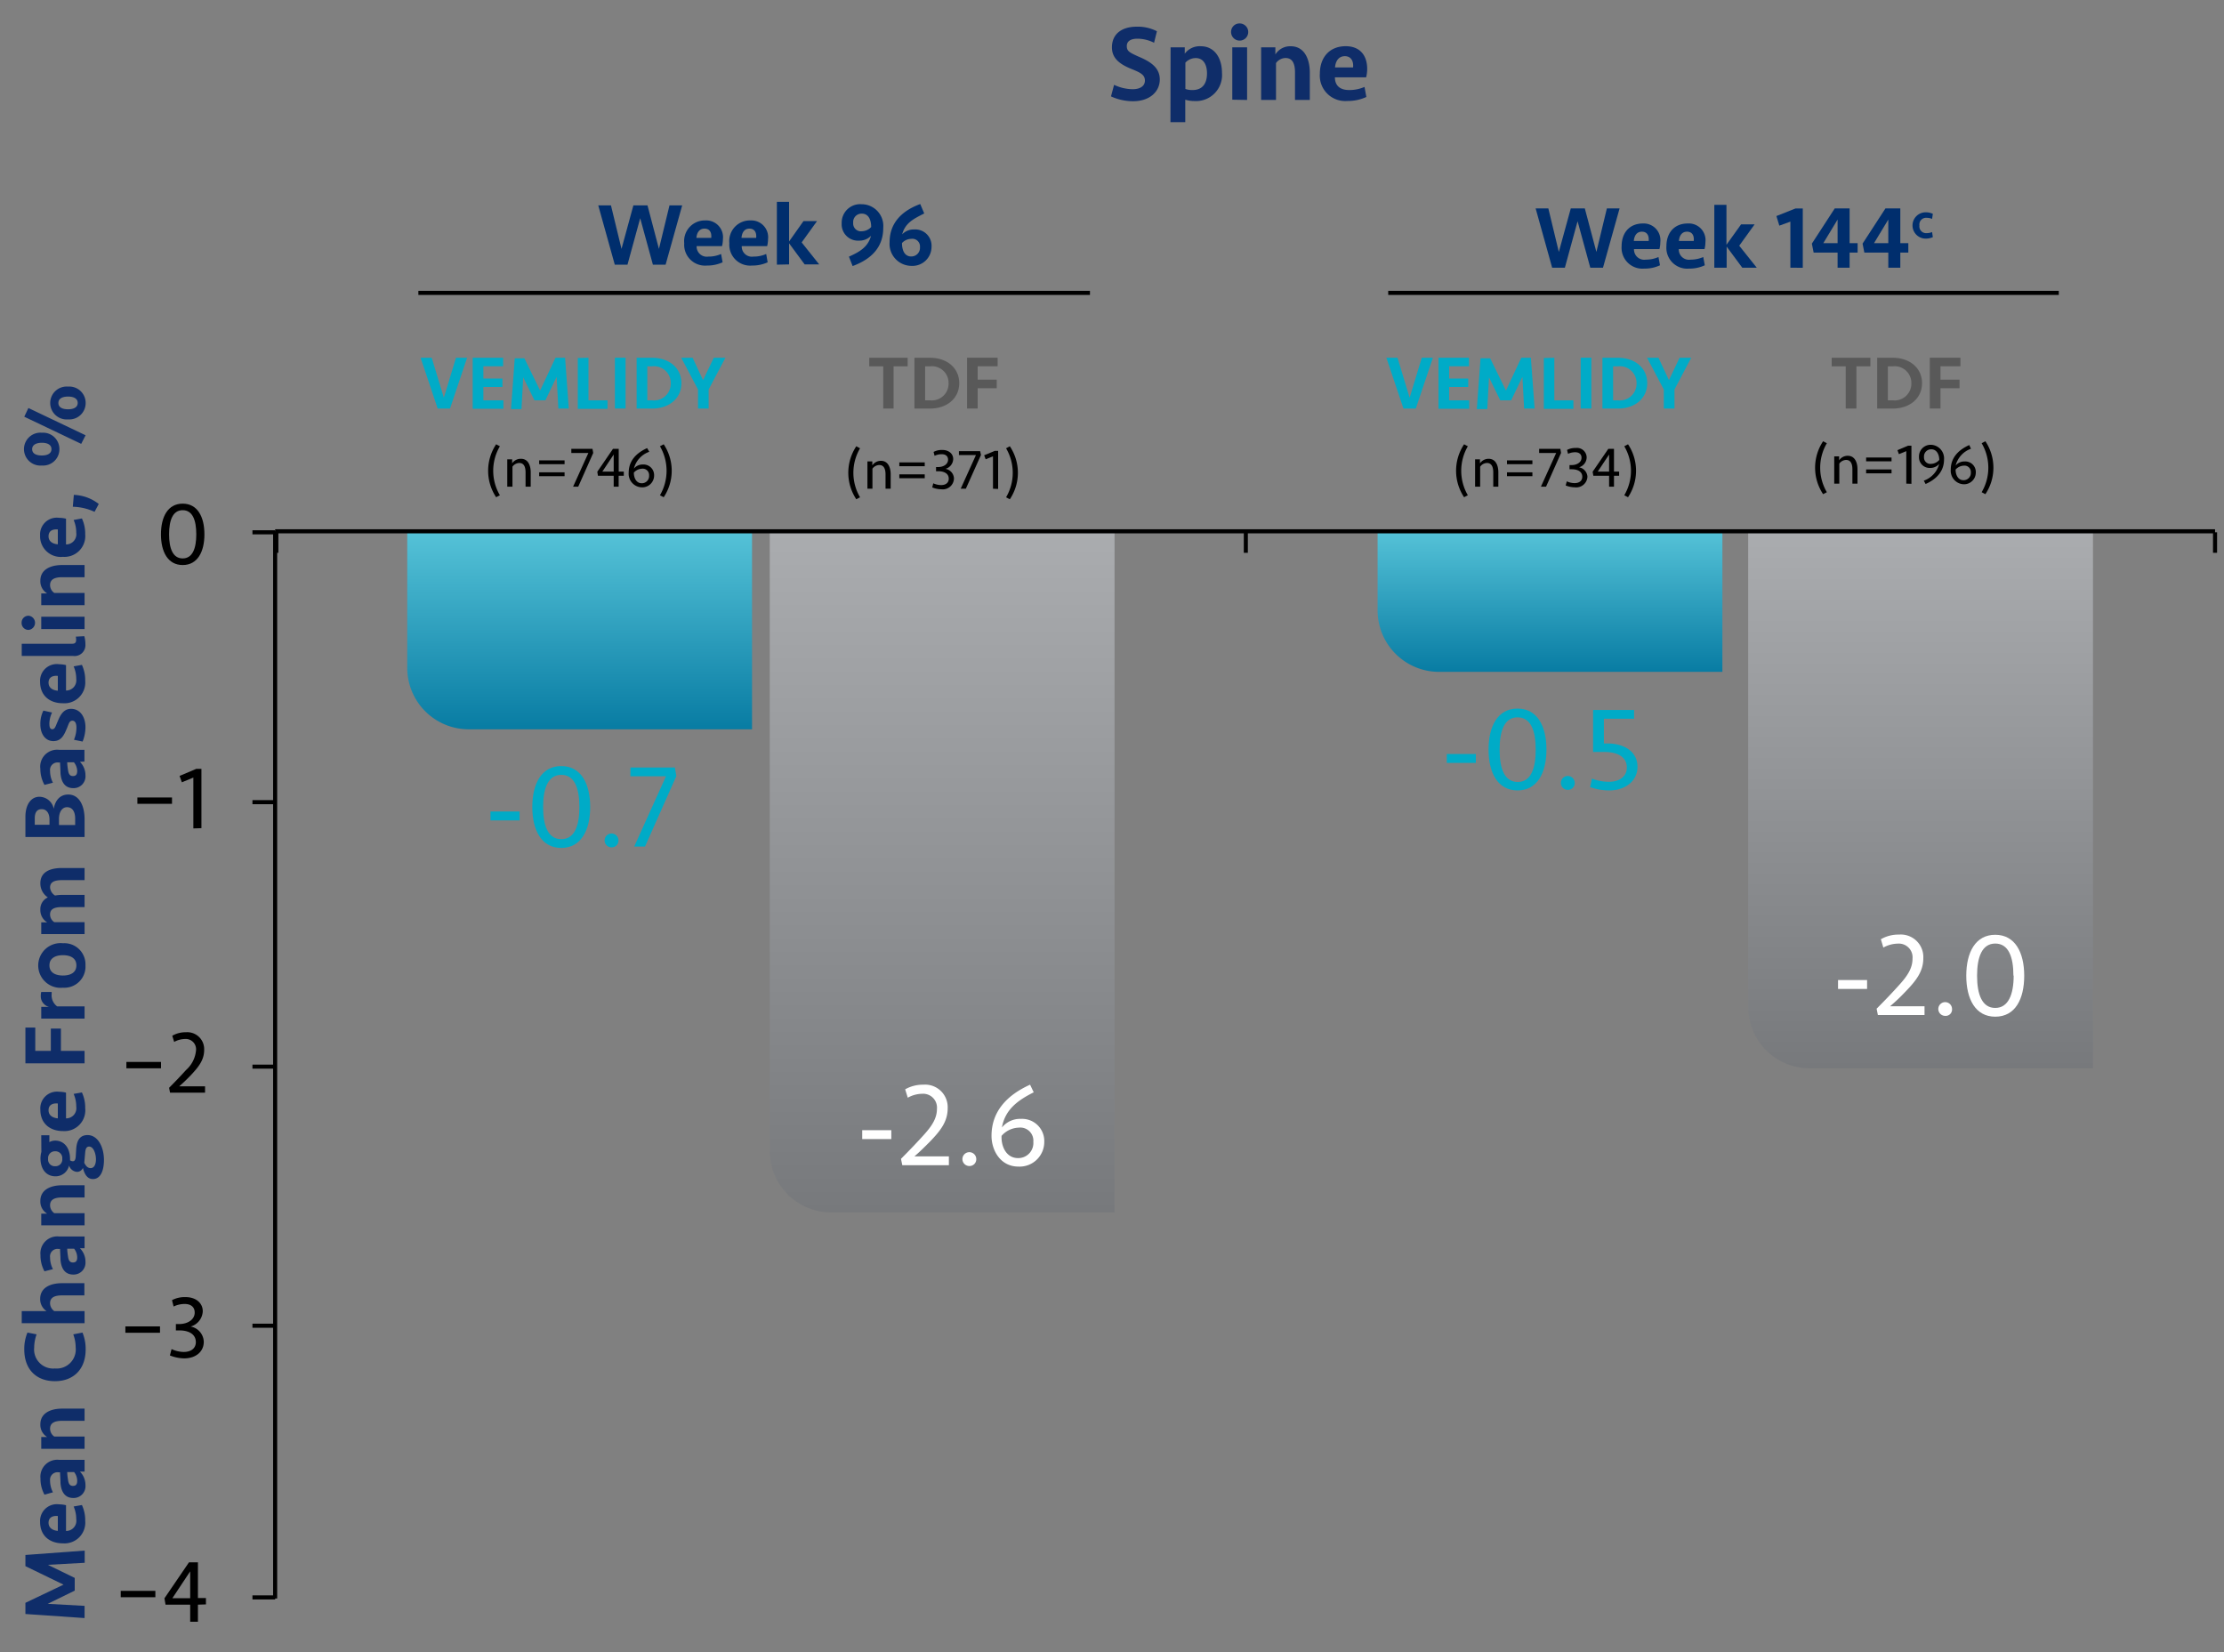 <svg id="Layer_1" data-name="Layer 1" xmlns="http://www.w3.org/2000/svg" xmlns:xlink="http://www.w3.org/1999/xlink" viewBox="0 0 350 260"><rect x="0" y="0" width="350" height="260" fill="#808080" stroke="none"/><defs><style>.cls-1{fill:url(#New_Gradient_Swatch_2);}.cls-2{fill:url(#New_Gradient_Swatch_2-2);}.cls-3{fill:url(#New_Gradient_Swatch_1);}.cls-4{fill:url(#New_Gradient_Swatch_1-2);}.cls-5{fill:none;stroke:#000;stroke-linejoin:round;stroke-width:0.64px;}.cls-6{fill:#00abc7;}.cls-7{fill:#595959;}.cls-8{fill:#002e6d;}.cls-9{fill:#0f2d69;}.cls-10{fill:#fff;}</style><linearGradient id="New_Gradient_Swatch_2" x1="91.22" y1="-4401.58" x2="91.22" y2="-4433.02" gradientTransform="matrix(1, 0, 0, -1, 0, -4318.25)" gradientUnits="userSpaceOnUse"><stop offset="0" stop-color="#56c3d8"/><stop offset="1" stop-color="#087ca3"/></linearGradient><linearGradient id="New_Gradient_Swatch_2-2" x1="243.93" y1="-4401.58" x2="243.93" y2="-4423.98" xlink:href="#New_Gradient_Swatch_2"/><linearGradient id="New_Gradient_Swatch_1" x1="148.27" y1="-3930.3" x2="148.27" y2="-4037.42" gradientTransform="matrix(1, 0, 0, -1, 0, -3846.62)" gradientUnits="userSpaceOnUse"><stop offset="0" stop-color="#aaacaf"/><stop offset="1" stop-color="#77797c"/></linearGradient><linearGradient id="New_Gradient_Swatch_1-2" x1="302.25" y1="-3930.3" x2="302.25" y2="-4014.74" xlink:href="#New_Gradient_Swatch_1"/></defs><path class="cls-1" d="M73.75,114.77h44.6V83.33H64.09v21.78A9.67,9.67,0,0,0,73.75,114.77Z"/><path class="cls-2" d="M226.46,105.73h44.6V83.33H216.8V96.07A9.67,9.67,0,0,0,226.46,105.73Z"/><path class="cls-3" d="M130.79,190.8H175.4V83.68H121.14v97.46A9.65,9.65,0,0,0,130.79,190.8Z"/><path class="cls-4" d="M284.78,168.12h44.6V83.68H275.12v74.78A9.66,9.66,0,0,0,284.78,168.12Z"/><line class="cls-5" x1="43.3" y1="251.56" x2="43.3" y2="83.61"/><path class="cls-5" d="M39.73,83.77H43.3m-3.57,42.47H43.3m-3.57,41.62H43.3m-3.57,40.77H43.3m-3.57,42.76H43.3"/><line class="cls-5" x1="43.3" y1="83.61" x2="348.59" y2="83.61"/><path class="cls-5" d="M348.59,83.77V87M196.06,83.77V87M43.49,83.77V87"/><path d="M78.67,77.94l-.59.31a7.51,7.51,0,0,1,0-8.33l.59.31a7.6,7.6,0,0,0,0,7.71Z"/><path d="M79.83,76.59v-4.3h.77v.63A1.62,1.62,0,0,1,82,72.2c1.07,0,1.52,1,1.52,2.12v2.27h-.81V74.35c0-.87-.25-1.49-1-1.49a1.38,1.38,0,0,0-1.06.58v3.15Z"/><path d="M84.85,72.45h4v.6h-4Zm0,1.88h4v.61h-4Z"/><path d="M93.36,71.28,91,76.59h-.81l2.4-5.3H89.91v-.66h3.33Z"/><path d="M97.36,74.87v1.72h-.78V74.87H94.1L94,74.24l2.47-3.61h.9v3.59h.8v.65Zm-.78-3.34-1.79,2.69h1.79Z"/><path d="M102.18,71.1a3.77,3.77,0,0,0-2.42,2.64,1.77,1.77,0,0,1,1.42-.64,1.67,1.67,0,0,1,1.76,1.73,1.86,1.86,0,0,1-2,1.86,2.13,2.13,0,0,1-2-2.31c0-1.84,1.17-3.08,2.9-3.86Zm-1.13,2.66a1.81,1.81,0,0,0-1.3.62c0,.82.38,1.67,1.24,1.67a1.14,1.14,0,0,0,1.16-1.23A1,1,0,0,0,101.05,73.76Z"/><path d="M103.86,70.23l.59-.31a7.51,7.51,0,0,1,0,8.33l-.59-.31a7.66,7.66,0,0,0,0-7.71Z"/><path d="M135.35,78.26l-.59.31a7.53,7.53,0,0,1,0-8.34l.59.32a7.6,7.6,0,0,0,0,7.71Z"/><path d="M136.51,76.91v-4.3h.77v.63a1.62,1.62,0,0,1,1.37-.72c1.07,0,1.52,1,1.52,2.12v2.27h-.81V74.67c0-.88-.26-1.49-1-1.49a1.38,1.38,0,0,0-1.06.58v3.15Z"/><path d="M141.53,72.77h4v.6h-4Zm0,1.88h4v.61h-4Z"/><path d="M148.15,77a4,4,0,0,1-1.44-.29l.16-.65a3.15,3.15,0,0,0,1.23.28c.8,0,1.21-.42,1.21-1,0-.85-.77-1.18-1.65-1.18h-.35v-.66h.32c.86,0,1.57-.44,1.57-1.16,0-.56-.4-.86-1-.86a2.62,2.62,0,0,0-1.12.25l-.16-.61a2.74,2.74,0,0,1,1.37-.31c1,0,1.72.58,1.72,1.43a1.65,1.65,0,0,1-1.21,1.54,1.61,1.61,0,0,1,1.33,1.52A1.76,1.76,0,0,1,148.15,77Z"/><path d="M154.38,71.6,152,76.91h-.81l2.4-5.3h-2.68V71h3.34Z"/><path d="M156.27,76.91v-5.1l-1.15.47-.24-.63,1.68-.7h.52v6Z"/><path d="M158.33,70.55l.59-.32a7.48,7.48,0,0,1,0,8.34l-.59-.31a7.6,7.6,0,0,0,0-7.71Z"/><path d="M231,77.94l-.59.31a7.51,7.51,0,0,1,0-8.33l.59.31a7.66,7.66,0,0,0,0,7.71Z"/><path d="M232.14,76.59v-4.3h.77v.63a1.63,1.63,0,0,1,1.37-.72c1.07,0,1.52,1,1.52,2.12v2.27H235V74.35c0-.87-.26-1.49-1-1.49a1.38,1.38,0,0,0-1.06.58v3.15Z"/><path d="M237.16,72.45h4v.6h-4Zm0,1.88h4v.61h-4Z"/><path d="M245.67,71.28l-2.36,5.31h-.81l2.4-5.3h-2.68v-.66h3.34Z"/><path d="M247.84,76.69a4,4,0,0,1-1.44-.29l.17-.65a3.06,3.06,0,0,0,1.22.28c.81,0,1.22-.42,1.22-1,0-.85-.78-1.18-1.66-1.18H247v-.66h.33c.85,0,1.56-.44,1.56-1.16,0-.56-.39-.86-1-.86a2.62,2.62,0,0,0-1.12.25l-.16-.61a2.75,2.75,0,0,1,1.38-.31A1.52,1.52,0,0,1,249.7,72a1.65,1.65,0,0,1-1.2,1.54A1.61,1.61,0,0,1,249.82,75,1.76,1.76,0,0,1,247.84,76.69Z"/><path d="M254,74.87v1.72h-.77V74.87h-2.48l-.11-.63,2.47-3.61H254v3.59h.81v.65Zm-.77-3.34-1.79,2.69h1.79Z"/><path d="M255.62,70.23l.59-.31a7.51,7.51,0,0,1,0,8.33l-.59-.31a7.6,7.6,0,0,0,0-7.71Z"/><path d="M287.5,77.46l-.59.31a7.51,7.51,0,0,1,0-8.33l.59.31a7.6,7.6,0,0,0,0,7.71Z"/><path d="M288.66,76.11V71.82h.77v.62a1.61,1.61,0,0,1,1.37-.71c1.07,0,1.52,1,1.52,2.11v2.27h-.8V73.87c0-.87-.26-1.49-1-1.49a1.38,1.38,0,0,0-1.06.58v3.15Z"/><path d="M293.68,72h4v.6h-4Zm0,1.88h4v.61h-4Z"/><path d="M300,76.11V71l-1.16.47-.23-.63,1.67-.7h.53v6Z"/><path d="M302.76,75.64A3.79,3.79,0,0,0,305.18,73a1.8,1.8,0,0,1-1.42.64A1.67,1.67,0,0,1,302,71.9,1.83,1.83,0,0,1,303.94,70a2.14,2.14,0,0,1,2,2.32c0,1.84-1.17,3.08-2.9,3.85ZM303.89,73a1.78,1.78,0,0,0,1.3-.62c0-.82-.38-1.67-1.24-1.67a1.12,1.12,0,0,0-1.16,1.22A1,1,0,0,0,303.89,73Z"/><path d="M310.18,70.62a3.79,3.79,0,0,0-2.41,2.64,1.76,1.76,0,0,1,1.42-.64,1.66,1.66,0,0,1,1.75,1.73A1.85,1.85,0,0,1,309,76.21a2.13,2.13,0,0,1-2-2.31c0-1.84,1.17-3.08,2.91-3.86Zm-1.12,2.66a1.81,1.81,0,0,0-1.3.62c0,.82.38,1.67,1.23,1.67a1.14,1.14,0,0,0,1.17-1.22A1,1,0,0,0,309.06,73.28Z"/><path d="M311.86,69.75l.59-.31a7.51,7.51,0,0,1,0,8.33l-.59-.31a7.6,7.6,0,0,0,0-7.71Z"/><path class="cls-6" d="M71.76,56.3h1.75l-2.69,8H68.88l-2.69-8h1.75l1.91,6.29Z"/><path class="cls-6" d="M74.39,56.3h4.79v1.34H76.07v1.93h3V60.9h-3V63h3.15v1.33H74.39Z"/><path class="cls-6" d="M87.42,56.3h1.51l.58,8H87.87l-.27-5L85.83,63H84.11l-1.77-3.62-.27,5H80.42l.59-8h1.51L85,61.46Z"/><path class="cls-6" d="M92.61,56.3V63h3v1.34H90.93v-8Z"/><path class="cls-6" d="M98.45,64.29H96.77v-8h1.68Z"/><path class="cls-6" d="M100.19,56.3h2.41c2.8,0,4.64,1.69,4.64,4s-1.84,4-4.64,4h-2.41Zm5.37,4a2.63,2.63,0,0,0-2.93-2.65h-.76V63h.76A2.63,2.63,0,0,0,105.56,60.3Z"/><path class="cls-6" d="M112.33,56.3h1.83l-2.64,5v3h-1.67v-3l-2.64-5H109l1.64,3.52Z"/><path class="cls-6" d="M223.75,56.3h1.75l-2.69,8h-1.94l-2.69-8h1.75l1.91,6.29Z"/><path class="cls-6" d="M226.38,56.3h4.8v1.34h-3.12v1.93h3V60.9h-3V63h3.15v1.33h-4.83Z"/><path class="cls-6" d="M239.41,56.3h1.51l.59,8h-1.65l-.27-5L237.82,63H236.1l-1.77-3.62-.27,5h-1.65l.59-8h1.51L237,61.46Z"/><path class="cls-6" d="M244.61,56.3V63h3v1.34h-4.65v-8Z"/><path class="cls-6" d="M250.44,64.29h-1.68v-8h1.68Z"/><path class="cls-6" d="M252.18,56.3h2.41c2.81,0,4.64,1.69,4.64,4s-1.83,4-4.64,4h-2.41Zm5.37,4a2.63,2.63,0,0,0-2.93-2.65h-.76V63h.76A2.63,2.63,0,0,0,257.55,60.3Z"/><path class="cls-6" d="M264.32,56.3h1.83l-2.63,5v3h-1.68v-3l-2.64-5H261l1.65,3.52Z"/><path class="cls-7" d="M142.84,56.3v1.35h-2.21v6.64H139V57.65h-2.2V56.3Z"/><path class="cls-7" d="M143.91,56.3h2.41c2.81,0,4.64,1.69,4.64,4s-1.83,4-4.64,4h-2.41Zm5.37,4a2.62,2.62,0,0,0-2.92-2.65h-.77V63h.77A2.63,2.63,0,0,0,149.28,60.3Z"/><path class="cls-7" d="M152.19,64.29v-8H157v1.35h-3.14v2.11h3V61.1h-3v3.19Z"/><path class="cls-7" d="M294.35,56.3v1.35h-2.2v6.64h-1.68V57.65h-2.21V56.3Z"/><path class="cls-7" d="M295.42,56.3h2.41c2.81,0,4.65,1.69,4.65,4s-1.84,4-4.65,4h-2.41Zm5.38,4a2.63,2.63,0,0,0-2.93-2.65h-.77V63h.77A2.64,2.64,0,0,0,300.8,60.3Z"/><path class="cls-7" d="M303.7,64.29v-8h4.82v1.35h-3.14v2.11h3V61.1h-3v3.19Z"/><path class="cls-8" d="M103.7,39.17l1.66-6.85h2l-2.61,9.33h-2l-2-7.31-2,7.31h-2l-2.6-9.33h2l1.66,6.85,1.87-6.85h2.22Z"/><path class="cls-8" d="M113.77,37.63a4.87,4.87,0,0,1-.14,1.1h-4a1.6,1.6,0,0,0,1.85,1.65,4.77,4.77,0,0,0,2-.41l.24,1.31a5.84,5.84,0,0,1-2.48.51,3.28,3.28,0,0,1-3.56-3.51A3.25,3.25,0,0,1,111,34.69,2.64,2.64,0,0,1,113.77,37.63Zm-4.17-.19h2.33c.09-.87-.26-1.46-1.06-1.46S109.66,36.6,109.6,37.44Z"/><path class="cls-8" d="M120.87,37.63a4.87,4.87,0,0,1-.14,1.1h-4a1.6,1.6,0,0,0,1.85,1.65,4.77,4.77,0,0,0,2-.41l.23,1.31a5.76,5.76,0,0,1-2.47.51,3.28,3.28,0,0,1-3.56-3.51,3.25,3.25,0,0,1,3.36-3.59A2.64,2.64,0,0,1,120.87,37.63Zm-4.18-.19H119c.09-.87-.26-1.46-1.06-1.46S116.76,36.6,116.69,37.44Z"/><path class="cls-8" d="M122.26,41.65V31.76h1.92V38l2.27-3.21h2.13l-2.42,3.36,2.76,3.46h-2.29l-2.45-3.32v3.32Z"/><path class="cls-8" d="M133.6,40.39c1.67-.75,3-1.5,3.48-3.29a2.52,2.52,0,0,1-1.89.77,2.57,2.57,0,0,1-2.73-2.73,2.91,2.91,0,0,1,3.15-3A3.42,3.42,0,0,1,139,35.87c0,3-1.82,4.9-4.82,6Zm2-4a2.05,2.05,0,0,0,1.5-.66c0-1.06-.37-2.11-1.46-2.11a1.32,1.32,0,0,0-1.37,1.44A1.23,1.23,0,0,0,135.61,36.4Z"/><path class="cls-8" d="M145.45,33.59c-1.67.85-3,1.49-3.47,3.29a2.5,2.5,0,0,1,1.89-.77,2.57,2.57,0,0,1,2.73,2.73,3,3,0,0,1-3.15,3A3.46,3.46,0,0,1,140,38.11c0-2.94,1.83-4.9,4.82-6Zm-2,4a2,2,0,0,0-1.5.66c0,1.06.36,2.11,1.45,2.11a1.36,1.36,0,0,0,1.38-1.46A1.21,1.21,0,0,0,143.45,37.58Z"/><line class="cls-5" x1="65.84" y1="46.09" x2="171.53" y2="46.09"/><path class="cls-8" d="M251.23,39.65l1.65-6.85h2l-2.61,9.33h-2l-2-7.31-2,7.31h-2l-2.6-9.33h2l1.65,6.85,1.88-6.85h2.21Z"/><path class="cls-8" d="M261.29,38.11a4.22,4.22,0,0,1-.14,1.09h-4A1.61,1.61,0,0,0,259,40.86a4.94,4.94,0,0,0,2-.41l.24,1.3a5.66,5.66,0,0,1-2.48.52,3.28,3.28,0,0,1-3.56-3.51c0-2.15,1.26-3.59,3.36-3.59A2.63,2.63,0,0,1,261.29,38.11Zm-4.17-.19h2.34c.08-.87-.27-1.46-1.07-1.46S257.19,37.08,257.12,37.92Z"/><path class="cls-8" d="M268.39,38.11a4.71,4.71,0,0,1-.14,1.09H264.2a1.6,1.6,0,0,0,1.85,1.66,4.94,4.94,0,0,0,2-.41l.24,1.3a5.69,5.69,0,0,1-2.48.52,3.28,3.28,0,0,1-3.56-3.51c0-2.15,1.26-3.59,3.36-3.59A2.63,2.63,0,0,1,268.39,38.11Zm-4.17-.19h2.33c.09-.87-.26-1.46-1.06-1.46S264.29,37.08,264.22,37.92Z"/><path class="cls-8" d="M269.79,42.13V32.24h1.91v6.28L274,35.31h2.13l-2.42,3.36,2.76,3.46h-2.28l-2.46-3.32v3.32Z"/><path class="cls-8" d="M281.76,42.13V34.88l-1.74.63L279.56,34l3-1.19h1.15v9.33Z"/><path class="cls-8" d="M291.08,39.75v2.38h-1.89V39.75h-3.77l-.28-1.41,3.6-5.54h2.34v5.47h1.26v1.48Zm-1.89-5.2-2.25,3.72h2.25Z"/><path class="cls-8" d="M299.06,39.75v2.38h-1.89V39.75H293.4l-.28-1.41,3.6-5.54h2.34v5.47h1.26v1.48Zm-1.89-5.2-2.25,3.72h2.25Z"/><path class="cls-8" d="M304.18,33.65l-.12.8a2.15,2.15,0,0,0-.85-.17,1.05,1.05,0,0,0-1.14,1.2,1.06,1.06,0,0,0,1.14,1.21,2.15,2.15,0,0,0,.85-.17l.12.8a2.77,2.77,0,0,1-1.13.23,2.07,2.07,0,1,1,0-4.14A2.62,2.62,0,0,1,304.18,33.65Z"/><line class="cls-5" x1="218.47" y1="46.09" x2="324" y2="46.09"/><path class="cls-9" d="M4,246.47v-1.76l9.33-.69v1.92l-5.8.32,4.23,2.06v2L7.51,252.4l5.8.32v1.92L4,254v-1.76l6-2.86Z"/><path class="cls-9" d="M9.29,236.74a4.87,4.87,0,0,1,1.1.14v4.05A1.6,1.6,0,0,0,12,239.08a5,5,0,0,0-.41-2l1.3-.23a5.66,5.66,0,0,1,.52,2.48,3.27,3.27,0,0,1-3.51,3.55c-2.15,0-3.59-1.26-3.59-3.36A2.64,2.64,0,0,1,9.29,236.74Zm-.19,4.18v-2.34c-.87-.08-1.46.27-1.46,1.06S8.26,240.85,9.1,240.92Z"/><path class="cls-9" d="M12.58,231.59a3,3,0,0,1,.87,2.15,1.86,1.86,0,0,1-1.93,2c-1.25,0-1.89-.9-2-2.35,0-.57-.06-1.2-.07-1.69H9.22A1.18,1.18,0,0,0,7.88,233a4,4,0,0,0,.45,1.85L7,235.22a5.16,5.16,0,0,1-.63-2.56,2.66,2.66,0,0,1,2.94-2.92h4v1.85Zm-.92.07H10.58c0,.4.07.87.13,1.25.08.56.26.93.77.93s.67-.31.67-.8A2.24,2.24,0,0,0,11.66,231.66Z"/><path class="cls-9" d="M13.31,228H6.49v-1.85h.93a2.24,2.24,0,0,1-1.07-2c0-1.76,1.61-2.47,3.42-2.47h3.54v1.92H9.75c-1.21,0-1.87.37-1.87,1.24a1.51,1.51,0,0,0,.66,1.23h4.77Z"/><path class="cls-9" d="M4.32,209.71l1.44.28a6.24,6.24,0,0,0-.38,2.07,3,3,0,0,0,3.27,3.3,3,3,0,0,0,3.26-3.3,6,6,0,0,0-.38-2.07l1.45-.28a6.7,6.7,0,0,1,.5,2.65c0,3.22-2,5-4.83,5s-4.83-1.74-4.83-5A6.7,6.7,0,0,1,4.32,209.71Z"/><path class="cls-9" d="M13.31,208.24H3.42v-1.91h3.9a2.25,2.25,0,0,1-1-1.92c0-1.77,1.61-2.47,3.42-2.47h3.54v1.92H9.75c-1.21,0-1.87.36-1.87,1.23a1.54,1.54,0,0,0,.66,1.24h4.77Z"/><path class="cls-9" d="M12.58,196.44a3,3,0,0,1,.87,2.14,1.86,1.86,0,0,1-1.93,2c-1.25,0-1.89-.89-2-2.35,0-.56-.06-1.19-.07-1.68H9.22a1.18,1.18,0,0,0-1.34,1.33,4,4,0,0,0,.45,1.85L7,200.07a5.16,5.16,0,0,1-.63-2.56,2.66,2.66,0,0,1,2.94-2.92h4v1.85Zm-.92.07H10.58c0,.39.07.87.13,1.25.08.56.26.92.77.92s.67-.31.67-.8A2.23,2.23,0,0,0,11.66,196.51Z"/><path class="cls-9" d="M13.31,192.84H6.49V191h.93a2.22,2.22,0,0,1-1.07-2c0-1.77,1.61-2.47,3.42-2.47h3.54v1.92H9.75c-1.21,0-1.87.36-1.87,1.23a1.54,1.54,0,0,0,.66,1.24h4.77Z"/><path class="cls-9" d="M6.49,178.66H7.77v1.08a1.81,1.81,0,0,1,.93-.24c1.31,0,2.32,1.06,2.32,2.86a1.36,1.36,0,0,1,0,.24.8.8,0,0,0,.44.15c.32,0,.43-.31.46-.76l.07-1.12c.08-1.4.59-2.24,1.79-2.24,1.64,0,2.58,1.91,2.58,3.92,0,1.57-.48,3-1.74,3-.94,0-1.36-.88-1.57-1.76a1,1,0,0,1-.95.63,1.42,1.42,0,0,1-1.23-1,2.17,2.17,0,0,1-2.15,1.7c-1.34,0-2.35-1-2.35-2.85a4.15,4.15,0,0,1,.14-1Zm2.2,2.52a1.07,1.07,0,0,0-1.12,1.18,1.05,1.05,0,0,0,1.12,1.17,1.06,1.06,0,0,0,1.11-1.17A1.07,1.07,0,0,0,8.69,181.18ZM13.26,183c.19.36.47.83,1,.83s.84-.54.84-1.39-.37-2-1.07-2c-.45,0-.58.39-.63,1Z"/><path class="cls-9" d="M9.29,171.81a4.87,4.87,0,0,1,1.1.14V176A1.6,1.6,0,0,0,12,174.15a4.94,4.94,0,0,0-.41-2l1.3-.23a5.62,5.62,0,0,1,.52,2.47A3.28,3.28,0,0,1,9.94,178c-2.15,0-3.59-1.26-3.59-3.36A2.63,2.63,0,0,1,9.29,171.81ZM9.1,176v-2.34c-.87-.08-1.46.26-1.46,1.06S8.26,175.92,9.1,176Z"/><path class="cls-9" d="M13.31,167.34H4v-5.63H5.55v3.67H8v-3.51H9.59v3.51h3.72Z"/><path class="cls-9" d="M8.13,156.11v.32A2.16,2.16,0,0,0,9,158.38h4.31v1.92H6.49v-1.85H7.7a1.72,1.72,0,0,1-1.28-1.77,2.15,2.15,0,0,1,.07-.57Z"/><path class="cls-9" d="M13.45,151.92a3.33,3.33,0,0,1-3.54,3.52,3.52,3.52,0,1,1,0-7A3.33,3.33,0,0,1,13.45,151.92Zm-5.67,0c0,1.18,1,1.6,2.13,1.6s2.11-.42,2.11-1.6-1-1.6-2.11-1.6S7.78,150.74,7.78,151.92Z"/><path class="cls-9" d="M8.66,140.93a6.54,6.54,0,0,1,1.11-.1h3.54v1.92H9.75c-1.26,0-1.87.34-1.87,1.16a1.44,1.44,0,0,0,.66,1.21h4.77V147H6.49v-1.85h.93a2.24,2.24,0,0,1-1.07-2,2,2,0,0,1,1.18-1.92A2.64,2.64,0,0,1,6.35,139c0-1.75,1.49-2.4,3.42-2.4h3.54v1.91H9.75c-1.26,0-1.87.34-1.87,1.17A1.64,1.64,0,0,0,8.66,140.93Z"/><path class="cls-9" d="M13.31,128.91v2.81H4v-3.19c0-1.91.89-3.14,2.2-3.14a2.32,2.32,0,0,1,2.26,1.9c.21-1.33,1-2.25,2.25-2.25C12.32,125,13.31,126.58,13.31,128.91ZM7.79,129c0-1-.44-1.66-1.23-1.66s-1.09.58-1.09,1.46v1H7.79Zm1.49-.1v.94h2.55v-1c0-1.22-.52-1.81-1.28-1.81S9.28,127.76,9.28,128.88Z"/><path class="cls-9" d="M12.58,119.89a3,3,0,0,1,.87,2.14,1.86,1.86,0,0,1-1.93,2c-1.25,0-1.89-.89-2-2.35,0-.56-.06-1.19-.07-1.68H9.22a1.18,1.18,0,0,0-1.34,1.33,4,4,0,0,0,.45,1.85L7,123.52A5.17,5.17,0,0,1,6.35,121,2.66,2.66,0,0,1,9.29,118h4v1.85Zm-.92.07H10.58c0,.39.07.87.13,1.25.08.56.26.92.77.92s.67-.31.67-.8A2.23,2.23,0,0,0,11.66,120Z"/><path class="cls-9" d="M13.45,114.46A6.2,6.2,0,0,1,13,116.7l-1.36-.28a5,5,0,0,0,.39-1.89c0-.63-.17-1.11-.64-1.11s-.55.45-.83,1.12c-.45,1.08-.87,2.09-2.16,2.09S6.35,115.47,6.35,114a4.6,4.6,0,0,1,.48-2.17l1.36.3a4.28,4.28,0,0,0-.42,1.73c0,.53.08.9.47.9s.51-.46.74-1c.35-.78.79-2.21,2.2-2.21S13.45,112.79,13.45,114.46Z"/><path class="cls-9" d="M9.29,104.53a4.87,4.87,0,0,1,1.1.14v4A1.6,1.6,0,0,0,12,106.87a4.94,4.94,0,0,0-.41-2l1.3-.24a5.69,5.69,0,0,1,.52,2.48,3.28,3.28,0,0,1-3.51,3.56c-2.15,0-3.59-1.26-3.59-3.36A2.63,2.63,0,0,1,9.29,104.53ZM9.1,108.7v-2.33c-.87-.09-1.46.26-1.46,1.06S8.26,108.63,9.1,108.7Z"/><path class="cls-9" d="M11.34,101.31c.42,0,.64-.15.64-.58a2.47,2.47,0,0,0-.05-.54l1.34-.07a4.72,4.72,0,0,1,.17,1.28,1.71,1.71,0,0,1-1.92,1.83H3.42v-1.92Z"/><path class="cls-9" d="M3.4,98A1.08,1.08,0,0,1,4.5,96.9a1.12,1.12,0,0,1,0,2.23A1.08,1.08,0,0,1,3.4,98Zm9.91,1H6.49V97.06h6.82Z"/><path class="cls-9" d="M13.31,95.24H6.49V93.39h.93a2.24,2.24,0,0,1-1.07-2c0-1.77,1.61-2.47,3.42-2.47h3.54v1.92H9.75c-1.21,0-1.87.37-1.87,1.24a1.51,1.51,0,0,0,.66,1.23h4.77Z"/><path class="cls-9" d="M9.29,81.49a4.36,4.36,0,0,1,1.1.14v4.05A1.61,1.61,0,0,0,12,83.83a4.9,4.9,0,0,0-.41-2l1.3-.24a5.66,5.66,0,0,1,.52,2.48,3.28,3.28,0,0,1-3.51,3.56,3.25,3.25,0,0,1-3.59-3.37A2.63,2.63,0,0,1,9.29,81.49ZM9.1,85.66V83.32c-.87-.08-1.46.27-1.46,1.07S8.26,85.59,9.1,85.66Z"/><path class="cls-9" d="M14.88,80.55a8.55,8.55,0,0,0-3.42-.8l.16-1.87a6.76,6.76,0,0,1,3.92,1.43Z"/><path class="cls-9" d="M3.82,65.58l.65-1.37,9,4.29-.69,1.35Zm5.53,5.1a2.57,2.57,0,0,1-2.76,2.58,2.59,2.59,0,1,1,0-5.16A2.57,2.57,0,0,1,9.35,70.68Zm-4.29,0c0,.72.66,1,1.53,1s1.51-.31,1.51-1-.64-1-1.51-1S5.06,70,5.06,70.68Zm8.42-7.27A2.57,2.57,0,0,1,10.72,66a2.59,2.59,0,1,1,0-5.16A2.57,2.57,0,0,1,13.48,63.41Zm-4.29,0c0,.72.66,1,1.53,1s1.51-.31,1.51-1-.64-1-1.51-1S9.19,62.7,9.19,63.41Z"/><path d="M28.75,88.92c-2.34,0-3.42-2.09-3.42-4.83s1.08-4.83,3.42-4.83,3.42,2.08,3.42,4.83S31.09,88.92,28.75,88.92Zm2.14-4.83c0-2.22-.58-3.8-2.14-3.8s-2.14,1.58-2.14,3.8.59,3.79,2.14,3.79S30.89,86.3,30.89,84.09Z"/><path d="M21.62,126.5v-1h5.45v1Z"/><path d="M30.43,130.37v-8l-1.81.74-.36-1L30.88,121h.82v9.33Z"/><path d="M19.89,168.12v-1h5.45v1Z"/><path d="M27.11,163a4.11,4.11,0,0,1,2.14-.55,2.66,2.66,0,0,1,2.88,2.77c0,1.57-.83,2.64-2.11,4-.71.73-1.14,1.15-1.82,1.74h4.07v1H26.76l-.15-.77c1.05-1.05,1.9-1.95,2.67-2.8a4.7,4.7,0,0,0,1.57-3.1,1.62,1.62,0,0,0-1.72-1.78,3.63,3.63,0,0,0-1.72.46Z"/><path d="M19.73,209.74v-1h5.45v1Z"/><path d="M29,213.77a6.2,6.2,0,0,1-2.26-.46l.26-1a4.61,4.61,0,0,0,1.91.45c1.26,0,1.91-.66,1.91-1.54,0-1.33-1.22-1.85-2.59-1.85h-.55v-1h.51c1.34,0,2.45-.69,2.45-1.81,0-.88-.62-1.35-1.57-1.35a4,4,0,0,0-1.75.4l-.25-1a4.26,4.26,0,0,1,2.15-.48c1.57,0,2.69.9,2.69,2.23A2.61,2.61,0,0,1,30,208.76a2.52,2.52,0,0,1,2.07,2.38C32.08,212.75,30.77,213.77,29,213.77Z"/><path d="M19,251.36v-1h5.45v1Z"/><path d="M31.15,252.53v2.69H29.93v-2.69H26.05l-.17-1,3.86-5.66h1.41v5.62h1.26v1Zm-1.22-5.24-2.8,4.22h2.8Z"/><path class="cls-6" d="M77.19,129.11v-1.4h4.58v1.4Z"/><path class="cls-6" d="M88.33,133.44c-3.12,0-4.56-2.78-4.56-6.44s1.44-6.44,4.56-6.44,4.55,2.78,4.55,6.44S91.44,133.44,88.33,133.44ZM91.18,127c0-3-.78-5.06-2.85-5.06s-2.86,2.11-2.86,5.06.78,5.06,2.86,5.06S91.18,130,91.18,127Z"/><path class="cls-6" d="M96.24,133.35a1.09,1.09,0,1,1,1.09-1.08A1.05,1.05,0,0,1,96.24,133.35Z"/><path class="cls-6" d="M106.44,122.14l-4.93,11.08h-1.7l5-11.06h-5.6v-1.38h7Z"/><path class="cls-6" d="M227.69,120.06v-1.4h4.57v1.4Z"/><path class="cls-6" d="M238.82,124.39c-3.12,0-4.56-2.78-4.56-6.44s1.44-6.44,4.56-6.44,4.55,2.78,4.55,6.44S241.94,124.39,238.82,124.39Zm2.86-6.44c0-3-.79-5.06-2.86-5.06S236,115,236,118s.78,5.06,2.86,5.06S241.68,120.9,241.68,118Z"/><path class="cls-6" d="M246.74,124.3a1.09,1.09,0,1,1,1.08-1.08A1.05,1.05,0,0,1,246.74,124.3Z"/><path class="cls-6" d="M253.25,124.39a8.94,8.94,0,0,1-3-.52l.28-1.34a7.53,7.53,0,0,0,2.69.5c1.62,0,2.8-.82,2.8-2.24,0-1.66-1.46-2.45-3.48-2.45h-1.83v-6.61h6.45v1.38h-4.75V117h.6c2.41,0,4.69,1.16,4.69,3.68C257.7,122.9,255.79,124.39,253.25,124.39Z"/><path class="cls-10" d="M135.69,179.26v-1.4h4.58v1.4Z"/><path class="cls-10" d="M142.45,171.43a5.63,5.63,0,0,1,2.86-.73,3.55,3.55,0,0,1,3.83,3.7c0,2.09-1.1,3.51-2.8,5.27-1,1-1.53,1.53-2.43,2.31h5.42v1.39H142l-.21-1c1.4-1.4,2.54-2.6,3.57-3.74,1.27-1.4,2.09-2.61,2.09-4.12a2.18,2.18,0,0,0-2.3-2.38,4.8,4.8,0,0,0-2.29.62Z"/><path class="cls-10" d="M152.56,183.5a1.09,1.09,0,1,1,1.08-1.09A1.06,1.06,0,0,1,152.56,183.5Z"/><path class="cls-10" d="M162.68,171.9c-2.52,1.27-4.5,2.71-5,5.53a3.68,3.68,0,0,1,3-1.35,3.49,3.49,0,0,1,3.66,3.62,3.88,3.88,0,0,1-4.06,3.89c-2.85,0-4.24-2.56-4.24-4.84,0-3.85,2.45-6.42,6.07-8.05Zm-2.35,5.56a3.75,3.75,0,0,0-2.71,1.29c-.08,1.72.78,3.5,2.58,3.5a2.37,2.37,0,0,0,2.42-2.56A2.06,2.06,0,0,0,160.33,177.46Z"/><path class="cls-10" d="M289.26,155.63v-1.4h4.57v1.4Z"/><path class="cls-10" d="M296,147.81a5.51,5.51,0,0,1,2.86-.73,3.54,3.54,0,0,1,3.82,3.7c0,2.09-1.1,3.51-2.8,5.27-.95,1-1.53,1.53-2.43,2.31h5.42v1.38h-7.34l-.2-1c1.4-1.4,2.54-2.6,3.56-3.74,1.27-1.4,2.09-2.61,2.09-4.13a2.16,2.16,0,0,0-2.29-2.37,4.83,4.83,0,0,0-2.3.62Z"/><path class="cls-10" d="M306.12,159.87a1.08,1.08,0,1,1,1.08-1.08A1,1,0,0,1,306.12,159.87Z"/><path class="cls-10" d="M314,160c-3.12,0-4.56-2.78-4.56-6.45s1.44-6.44,4.56-6.44,4.56,2.78,4.56,6.44S317.16,160,314,160Zm2.86-6.45c0-3-.79-5.06-2.86-5.06s-2.86,2.11-2.86,5.06.79,5.07,2.86,5.07S316.9,156.48,316.9,153.52Z"/><path class="cls-9" d="M178.33,15.93a8.35,8.35,0,0,1-3.49-.76l.49-1.82a7,7,0,0,0,2.93.69c1.12,0,1.92-.47,1.92-1.36s-.68-1.25-2.08-1.81c-2-.8-3.11-1.76-3.11-3.42,0-2.09,1.53-3.25,3.91-3.25a6.53,6.53,0,0,1,3.17.72l-.45,1.81A5.86,5.86,0,0,0,179,6.09c-1,0-1.67.36-1.67,1.15s.38,1,1.74,1.62c1.8.76,3.45,1.67,3.45,3.64S180.88,15.93,178.33,15.93Z"/><path class="cls-9" d="M184.22,7.45h2.23v1A2.92,2.92,0,0,1,189,7.28c2,0,3.31,1.68,3.31,4.21A4.09,4.09,0,0,1,188,15.9a4.83,4.83,0,0,1-1.47-.21v3.54h-2.33Zm2.33,2.41V14a3.13,3.13,0,0,0,1.13.17c1.59,0,2.27-1.07,2.27-2.62,0-1.38-.56-2.41-1.76-2.41A2.2,2.2,0,0,0,186.55,9.86Z"/><path class="cls-9" d="M195.09,3.69A1.35,1.35,0,1,1,193.74,5,1.32,1.32,0,0,1,195.09,3.69Zm-1.16,12V7.45h2.33v8.28Z"/><path class="cls-9" d="M198.47,15.73V7.45h2.24V8.57a2.73,2.73,0,0,1,2.42-1.29c2.14,0,3,2,3,4.15v4.3h-2.33V11.41c0-1.48-.44-2.28-1.49-2.28a1.87,1.87,0,0,0-1.5.8v5.8Z"/><path class="cls-9" d="M215.16,10.85a5.13,5.13,0,0,1-.17,1.32h-4.91c0,1.23.72,2,2.25,2a6,6,0,0,0,2.41-.49l.29,1.58a6.94,6.94,0,0,1-3,.63,4,4,0,0,1-4.32-4.27c0-2.6,1.53-4.35,4.08-4.35C214,7.28,215.16,8.69,215.16,10.85Zm-5.06-.24h2.84c.1-1-.33-1.77-1.29-1.77S210.18,9.59,210.1,10.61Z"/></svg>